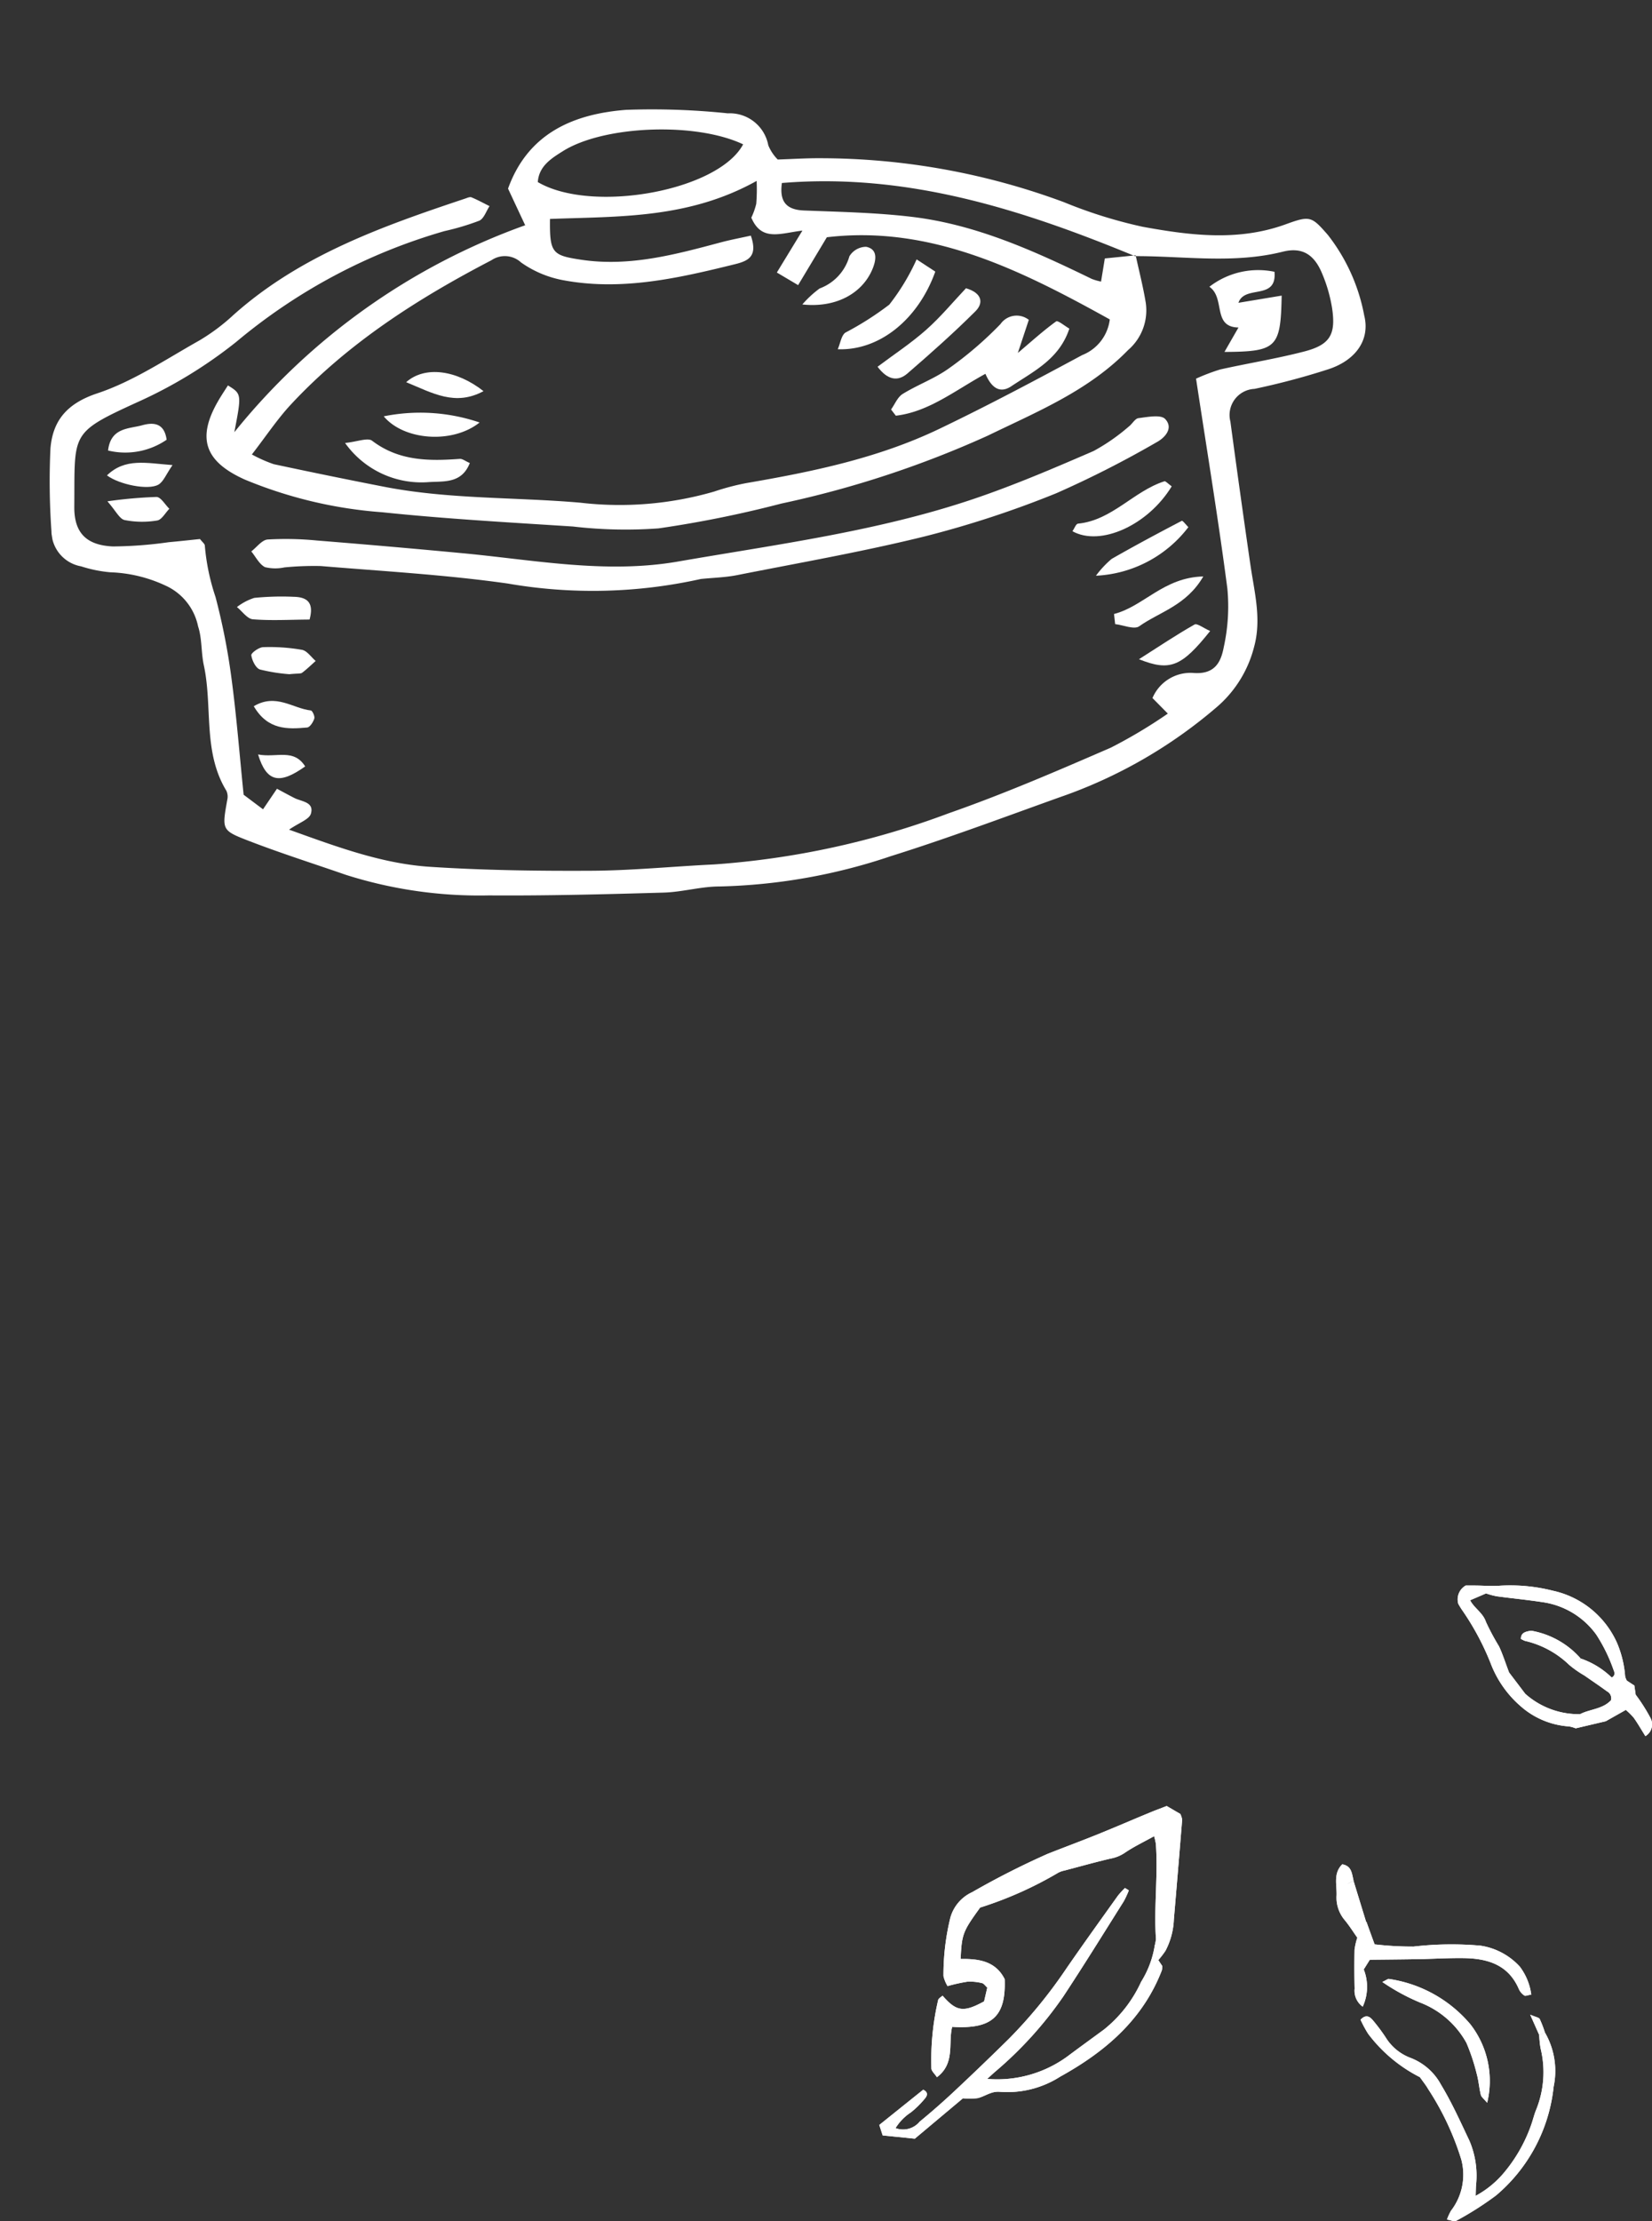 <svg xmlns="http://www.w3.org/2000/svg" xmlns:xlink="http://www.w3.org/1999/xlink" width="124.68" height="167.586" viewBox="0 0 124.68 167.586">
  <rect x="0" y="0" width="124.68" height="167.586" fill="#333333" stroke="none"/>
  <defs>
    <clipPath id="clip-path">
      <rect id="長方形_18342" data-name="長方形 18342" width="100.441" height="59.435" fill="#fff"/>
    </clipPath>
  </defs>
  <g id="グループ_60567" data-name="グループ 60567" transform="translate(-1317.275 -1225.565)">
    <g id="グループ_60370" data-name="グループ 60370" transform="translate(1317.275 1241.278) rotate(-9)">
      <g id="グループ_60369" data-name="グループ 60369" clip-path="url(#clip-path)">
        <path id="パス_135194" data-name="パス 135194" d="M84.1,16.9c.068,1.227.188,2.454.193,3.68a3.957,3.957,0,0,1-1.883,3.31c-3.431,2.562-7.491,3.51-11.463,4.718a76.278,76.278,0,0,1-16.183,2.622,84.991,84.991,0,0,1-9.453.4,34.328,34.328,0,0,1-6.359-1.15c-4.692-1.056-9.4-2.072-14.042-3.313a33.321,33.321,0,0,1-9.87-4.063c-2.745-1.8-3.1-3.612-1.091-6.118.3-.377.633-.731.951-1.094.924.8.924.8-.075,3.563A49.653,49.653,0,0,1,38.948,7.467c-.276-.954-.562-1.949-.845-2.933C40.242.649,43.846-.259,47.822.057a54.856,54.856,0,0,1,7.551,1.462,2.955,2.955,0,0,1,2.641,2.86A3.266,3.266,0,0,0,58.55,5.55c1.134.141,2.11.231,3.077.388a52.911,52.911,0,0,1,17.765,6.176,35.441,35.441,0,0,0,5.577,2.76c3.435,1.205,6.955,2.226,10.685,1.5,1.912-.37,2.015-.3,3.012,1.287a14.049,14.049,0,0,1,1.762,6.442c.165,1.9-1.187,3.256-3.36,3.585a55.045,55.045,0,0,1-5.688.583A1.973,1.973,0,0,0,89.2,30.424q-.13,5.481-.2,10.965c-.024,2.072.2,4.152-.708,6.137a8.856,8.856,0,0,1-3.342,3.927A36.363,36.363,0,0,1,72,56.41c-4.4.834-8.8,1.732-13.227,2.386a43.389,43.389,0,0,1-13.143.238c-1.382-.217-2.827-.024-4.219-.2-4.366-.563-8.734-1.138-13.076-1.856A33.269,33.269,0,0,1,17.9,53.749c-2.334-1.249-4.705-2.434-6.988-3.767-1.738-1.015-1.683-1.1-.95-3.224A1.059,1.059,0,0,0,10,46.08c-1.31-3.18-.022-6.414-.2-9.616-.057-.986.188-2.005.031-2.967A4.331,4.331,0,0,0,7.86,30.056a10.662,10.662,0,0,0-3.943-1.629,10.027,10.027,0,0,1-2.094-.784,2.713,2.713,0,0,1-1.8-2.97,53.547,53.547,0,0,1,.9-6.165c.5-2.061,1.764-3.173,4.141-3.566,2.821-.467,5.519-1.729,8.239-2.737a15.164,15.164,0,0,0,2.865-1.515c5.679-3.644,12.127-4.836,18.616-5.918.163-.027.373-.091.49-.02.43.263.83.575,1.243.869-.31.334-.567.866-.939.965a18.866,18.866,0,0,1-2.708.363,42.922,42.922,0,0,0-16.839,5.8,34.781,34.781,0,0,1-8.036,3.312c-5.482,1.527-5.058,1.533-5.979,7.054-.329,1.967.463,3.016,2.4,3.418a31.592,31.592,0,0,0,4.219.344c.813.055,1.625.092,2.37.133.142.263.3.42.282.546a16.348,16.348,0,0,0,.189,3.946,49.119,49.119,0,0,1,.232,6.226c-.067,2.9-.3,5.79-.469,8.852.334.343.773.8,1.275,1.314.413-.441.791-.845,1.28-1.366.434.326.8.612,1.182.888.5.367,1.462.53,1.049,1.381-.2.4-.98.522-1.812.921,3.357,1.841,6.527,3.637,10.087,4.438,3.966.894,7.982,1.586,12,2.2,3.037.462,6.117.635,9.175.972a62.828,62.828,0,0,0,18.114-1.045c4.32-.781,8.588-1.875,12.843-2.971a37.7,37.7,0,0,0,4.657-1.867l-.961-1.34a3.117,3.117,0,0,1,3.289-1.4c1.63.414,2.237-.468,2.623-1.544a14.285,14.285,0,0,0,.963-4.336c.143-5.292.108-10.59.143-16.006a15.157,15.157,0,0,1,1.908-.4c2.155-.134,4.318-.139,6.465-.346,2.008-.193,2.582-.878,2.6-2.9a11.279,11.279,0,0,0-.337-2.707c-.36-1.492-1.152-2.218-2.671-2.084-3.809.339-7.4-.843-11.072-1.415-7.856-4.8-15.975-8.907-25.456-9.618-.37,1.227-.117,2.024,1.321,2.309,2.678.532,5.38,1.012,8,1.757,4.681,1.33,8.7,3.983,12.645,6.739a4.127,4.127,0,0,0,.661.309c.184-.558.354-1.069.554-1.679l2.331.13M56.725,6.895c-5.534,2.028-10.7,1.009-15.854.394-.429,2.528-.273,2.741,1.848,3.41,3.516,1.108,7.063.723,10.62.352.767-.079,1.541-.1,2.307-.147.289,1.617-.462,1.853-1.517,1.942-4.4.374-8.8.676-13.055-.857a8.027,8.027,0,0,1-2.874-1.8,1.8,1.8,0,0,0-2.177-.515c-5.947,1.987-11.645,4.471-16.624,8.359-1.216.95-2.272,2.106-3.529,3.287a10.39,10.39,0,0,0,1.521.985q3.937,1.518,7.9,2.963c4.7,1.722,9.666,2.325,14.488,3.523a25.6,25.6,0,0,0,10.107.753,18.521,18.521,0,0,1,2.476-.252c5.075-.065,10.139-.3,15.034-1.758,3.884-1.157,7.718-2.479,11.544-3.817a3.324,3.324,0,0,0,2.475-2.33c-6.121-4.79-12.276-9.155-20.122-9.464l-2.706,3.228-1.437-1.191,2.4-2.823c-1.674-.063-3.177.359-3.655-1.567a5.294,5.294,0,0,0,.53-.973,13.419,13.419,0,0,0,.3-1.706m-.574-2.881c-3.3-2.25-10.179-3.046-13.51-1.623-.97.413-1.968.837-2.243,2.011,3.643,3,13.34,2.8,15.753-.388" transform="translate(0 0)" fill="#fff" fill-rule="evenodd"/>
        <path id="パス_135195" data-name="パス 135195" d="M76.618,90.389a37.518,37.518,0,0,1-14.454-1.938c-4.515-1.388-9.15-2.389-13.745-3.515A22.837,22.837,0,0,0,45.7,84.61a3.3,3.3,0,0,1-1.443-.248c-.395-.286-.567-.877-.837-1.335.455-.247.93-.731,1.362-.694a24.194,24.194,0,0,1,3.652.655q5.324,1.286,10.631,2.647C64.356,86.983,69.545,88.9,75.1,88.82c7.624-.114,15.276.11,22.831-1.183,3.185-.546,6.331-1.343,9.464-2.148a14.92,14.92,0,0,0,2.9-1.4c.293-.15.562-.527.831-.518.685.024,1.7-.023,1.978.376.533.779-.219,1.4-.955,1.65a77.965,77.965,0,0,1-8.037,2.6A75.961,75.961,0,0,1,93.794,89.86c-4.8.41-9.622.485-14.436.67-.91.035-1.828-.09-2.74-.14" transform="translate(-28.738 -54.489)" fill="#fff" fill-rule="evenodd"/>
        <path id="パス_135196" data-name="パス 135196" d="M264.2,63.124c.58-.721.945-1.173,1.334-1.655-1.967-.345-.612-2.344-1.688-3.379a6.015,6.015,0,0,1,5.029-.348c-.147,2.2-2.374.589-3.052,1.885l3.306-.025c-.687,3.871-1.011,4.119-4.929,3.522" transform="translate(-174.621 -37.961)" fill="#fff" fill-rule="evenodd"/>
        <path id="パス_135197" data-name="パス 135197" d="M233.065,101.271c-2.245,2.64-6.045,3.658-7.931,2.178.17-.177.347-.511.5-.5,2.589.152,4.527-1.767,6.941-2.136.1-.015.227.208.485.461" transform="translate(-149.001 -66.719)" fill="#fff" fill-rule="evenodd"/>
        <path id="パス_135198" data-name="パス 135198" d="M228.759,113.212a7.37,7.37,0,0,1,1.367-1.067c1.877-.713,3.776-1.371,5.678-2.01.071-.024.277.36.416.549a9.325,9.325,0,0,1-7.461,2.528" transform="translate(-151.4 -72.89)" fill="#fff" fill-rule="evenodd"/>
        <path id="パス_135199" data-name="パス 135199" d="M231.331,124.782c2.3-.213,4.118-2.142,7.1-1.743-1.616,1.985-3.7,2.125-5.37,2.959-.412.2-1.167-.279-1.763-.448.01-.255.022-.512.034-.768" transform="translate(-153.079 -81.395)" fill="#fff" fill-rule="evenodd"/>
        <path id="パス_135200" data-name="パス 135200" d="M43.569,96.994c-1.493-.227-2.877-.361-4.216-.687-.414-.1-.7-.721-1.046-1.1a4.27,4.27,0,0,1,1.4-.479,20.677,20.677,0,0,1,2.918.377c.931.164,1.542.586.946,1.893" transform="translate(-25.352 -62.691)" fill="#fff" fill-rule="evenodd"/>
        <path id="パス_135201" data-name="パス 135201" d="M42.428,108.234a13.28,13.28,0,0,1-2.149-.7c-.3-.141-.491-.765-.485-1.165,0-.17.66-.507.98-.465a14.22,14.22,0,0,1,2.861.657c.368.131.6.65.891.992-.38.243-.751.507-1.15.718-.126.066-.325-.006-.948-.041" transform="translate(-26.337 -70.091)" fill="#fff" fill-rule="evenodd"/>
        <path id="パス_135202" data-name="パス 135202" d="M240.966,134.081c-2.547,2.327-3.47,2.555-5.639,1.262,1.658-.72,3.083-1.38,4.551-1.93.212-.079.621.371,1.088.668" transform="translate(-155.747 -88.291)" fill="#fff" fill-rule="evenodd"/>
        <path id="パス_135203" data-name="パス 135203" d="M19.856,54.106a5.511,5.511,0,0,1-4.492.111c.472-1.685,1.8-1.364,2.824-1.477.848-.1,1.7.048,1.668,1.366" transform="translate(-10.168 -34.889)" fill="#fff" fill-rule="evenodd"/>
        <path id="パス_135204" data-name="パス 135204" d="M13.444,68.33a33.879,33.879,0,0,1,3.712.254c.324.058.549.673.819,1.032-.348.258-.7.731-1.045.73a6.868,6.868,0,0,1-2.422-.417c-.366-.141-.541-.776-1.063-1.6" transform="translate(-8.898 -45.223)" fill="#fff" fill-rule="evenodd"/>
        <path id="パス_135205" data-name="パス 135205" d="M14.261,61.412c1.57-1.094,3.059-.45,5.006.009-.592.616-.874,1.14-1.293,1.294-.838.307-2.926-.482-3.713-1.3" transform="translate(-9.438 -40.246)" fill="#fff" fill-rule="evenodd"/>
        <path id="パス_135206" data-name="パス 135206" d="M38.569,118.178c1.813-.721,2.892.638,4.2.991.114.031.243.486.164.644-.125.249-.431.6-.64.584-1.481-.1-2.966-.267-3.728-2.218" transform="translate(-25.526 -78.076)" fill="#fff" fill-rule="evenodd"/>
        <path id="パス_135207" data-name="パス 135207" d="M37.822,129.37c1.332.483,2.728-.052,3.371,1.447-2.125,1.059-3.063.733-3.371-1.447" transform="translate(-25.032 -85.621)" fill="#fff" fill-rule="evenodd"/>
        <path id="パス_135208" data-name="パス 135208" d="M196.853,63.081c-2.5.894-4.676,2.167-7.177,2.066q-.143-.26-.283-.52c.347-.349.631-.846,1.052-1.021,1.221-.511,2.56-.765,3.734-1.354a27.456,27.456,0,0,0,4.381-2.7,1.487,1.487,0,0,1,2.16.021c-.374.726-.759,1.468-1.209,2.339,1.168-.708,2.169-1.364,3.227-1.9.142-.072.58.435.9.693-1.106,2.154-3.159,2.755-5,3.607-1,.464-1.524-.192-1.789-1.225" transform="translate(-125.346 -39.112)" fill="#fff" fill-rule="evenodd"/>
        <path id="パス_135209" data-name="パス 135209" d="M186.683,43.269c.482.435.877.795,1.248,1.131-1.844,3.37-5.107,5.242-8.188,4.633.277-.435.429-.983.767-1.149a23.192,23.192,0,0,0,3.6-1.565,16.536,16.536,0,0,0,2.572-3.049" transform="translate(-118.959 -28.637)" fill="#fff" fill-rule="evenodd"/>
        <path id="パス_135210" data-name="パス 135210" d="M195.419,51.348c1.158.548,1.15,1.313.433,1.83-1.877,1.357-3.833,2.61-5.8,3.83-.823.51-1.56.253-2.149-.852,1.4-.742,2.792-1.369,4.065-2.183,1.239-.793,2.354-1.778,3.454-2.625" transform="translate(-124.358 -33.984)" fill="#fff" fill-rule="evenodd"/>
        <path id="パス_135211" data-name="パス 135211" d="M67.885,63.734c.936.052,1.751-.149,2.04.154,1.75,1.83,3.985,2.191,6.318,2.385.2.016.379.225.7.428-.855,1.447-2.13,1.043-3.289.936a7.071,7.071,0,0,1-5.772-3.9" transform="translate(-44.928 -42.169)" fill="#fff" fill-rule="evenodd"/>
        <path id="パス_135212" data-name="パス 135212" d="M77.328,59.18A13.894,13.894,0,0,1,84.4,60.771c-2.3,1.3-5.868.43-7.072-1.591" transform="translate(-51.178 -39.144)" fill="#fff" fill-rule="evenodd"/>
        <path id="パス_135213" data-name="パス 135213" d="M173.505,42.215a8.009,8.009,0,0,1,1.476-.986,3.652,3.652,0,0,0,2.6-2.047,1.487,1.487,0,0,1,1.366-.508c.807.306.614,1.031.253,1.65-1.014,1.739-3.178,2.577-5.7,1.891" transform="translate(-114.831 -25.575)" fill="#fff" fill-rule="evenodd"/>
        <path id="パス_135214" data-name="パス 135214" d="M83.462,51.592c1.594-1.018,3.9-.319,5.66,1.581-2.287.8-3.783-.434-5.66-1.581" transform="translate(-55.238 -33.836)" fill="#fff" fill-rule="evenodd"/>
      </g>
    </g>
    <g id="グループ_60375" data-name="グループ 60375" transform="translate(1427.305 1345.171)">
      <path id="パス_135263" data-name="パス 135263" d="M37.133,9.653c.619.005,1.242.062,1.857.012a13.034,13.034,0,0,1,3.978.379,6.908,6.908,0,0,1,4.842,3.932,7.921,7.921,0,0,1,.616,2.535,1.377,1.377,0,0,0,.126.315c.187.124.376.247.569.372.043.3.086.592.1.691a13.38,13.38,0,0,1,1.112,1.748,1.026,1.026,0,0,1-.379,1.379c-.315-.5-.575-.96-.878-1.384a4.814,4.814,0,0,0-.6-.594l-1.512.854-2.271.535a2.3,2.3,0,0,0-.508-.144,6.128,6.128,0,0,1-3.628-1.509,8.058,8.058,0,0,1-2.271-3.226,19.888,19.888,0,0,0-2.129-3.993,6.1,6.1,0,0,1-.324-.523A1.2,1.2,0,0,1,36.4,9.65c.17,0,.452,0,.734,0m7.835,5.661.091-.155a6.228,6.228,0,0,1,2.353,1.44c.3-.167.21-.41.133-.589a12.279,12.279,0,0,0-1.3-2.652,6.051,6.051,0,0,0-4.068-2.45c-1.145-.176-2.3-.285-3.451-.441a5.8,5.8,0,0,1-.8-.216l-1.2.517c.316.607.968.945,1.194,1.633a18.216,18.216,0,0,0,.987,1.846c.293.628.5,1.3.76,1.971l1.22,1.607a6.061,6.061,0,0,0,4.139,1.536c.711-.377,1.714-.375,2.332-1.052a.587.587,0,0,0-.3-.668c-.565-.413-1.141-.8-1.715-1.2a7.878,7.878,0,0,1-1.144-.8,7.083,7.083,0,0,0-3.331-1.808,1.944,1.944,0,0,1-.312-.152c.005-.447.314-.554.786-.616A6.447,6.447,0,0,1,45.1,15.193l-.13.121" transform="translate(-35.803 -9.634)" fill="#fff" fill-rule="evenodd"/>
      <path id="パス_135264" data-name="パス 135264" d="M42.686,13.74l-.13.121s.046-.079.09-.155Z" transform="translate(-33.39 -8.18)" fill="#fff" fill-rule="evenodd"/>
      <path id="パス_135274" data-name="パス 135274" d="M37.133,9.653c.619.005,1.242.062,1.857.012a13.034,13.034,0,0,1,3.978.379,6.908,6.908,0,0,1,4.842,3.932,7.921,7.921,0,0,1,.616,2.535,1.377,1.377,0,0,0,.126.315c.187.124.376.247.569.372.043.3.086.592.1.691a13.38,13.38,0,0,1,1.112,1.748,1.026,1.026,0,0,1-.379,1.379c-.315-.5-.575-.96-.878-1.384a4.814,4.814,0,0,0-.6-.594l-1.512.854-2.271.535a2.3,2.3,0,0,0-.508-.144,6.128,6.128,0,0,1-3.628-1.509,8.058,8.058,0,0,1-2.271-3.226,19.888,19.888,0,0,0-2.129-3.993,6.1,6.1,0,0,1-.324-.523A1.2,1.2,0,0,1,36.4,9.65c.17,0,.452,0,.734,0m7.835,5.661.091-.155a6.228,6.228,0,0,1,2.353,1.44c.3-.167.21-.41.133-.589a12.279,12.279,0,0,0-1.3-2.652,6.051,6.051,0,0,0-4.068-2.45c-1.145-.176-2.3-.285-3.451-.441a5.8,5.8,0,0,1-.8-.216l-1.2.517c.316.607.968.945,1.194,1.633a18.216,18.216,0,0,0,.987,1.846c.293.628.5,1.3.76,1.971l1.22,1.607a6.061,6.061,0,0,0,4.139,1.536c.711-.377,1.714-.375,2.332-1.052a.587.587,0,0,0-.3-.668c-.565-.413-1.141-.8-1.715-1.2a7.878,7.878,0,0,1-1.144-.8,7.083,7.083,0,0,0-3.331-1.808,1.944,1.944,0,0,1-.312-.152c.005-.447.314-.554.786-.616A6.447,6.447,0,0,1,45.1,15.193l-.13.121" transform="translate(-35.803 -9.634)" fill="#fff" fill-rule="evenodd"/>
    </g>
    <g id="グループ_60376" data-name="グループ 60376" transform="translate(1418.107 1366.223)">
      <path id="パス_135265" data-name="パス 135265" d="M34.472,20.51a5.776,5.776,0,0,1,.662,4.095,12.417,12.417,0,0,1-4.348,8.208,24.208,24.208,0,0,1-3.017,1.918c-.126.076-.371-.049-.687-.1a4.51,4.51,0,0,1,.305-.666,4.449,4.449,0,0,0,.78-3.856,20.976,20.976,0,0,0-2.5-5.32c-.162-.285-.371-.54-.624-.9a11.271,11.271,0,0,1-3.909-3.275,8.951,8.951,0,0,1-.573-1.063c.418-.436.7-.22.916.026a13.7,13.7,0,0,1,.984,1.315,3.752,3.752,0,0,0,1.873,1.54,4.392,4.392,0,0,1,2.3,2.024c.817,1.349,1.466,2.8,2.147,4.233a6.725,6.725,0,0,1,.494,3.378c-.012.2-.014.4-.027.774a7.338,7.338,0,0,0,2.1-1.7,11.545,11.545,0,0,0,2.1-3.681c.128-.361.213-.738.358-1.093a7.56,7.56,0,0,0,.342-4.657,7.5,7.5,0,0,1-.1-.976l-.043.007.434-.208Z" transform="translate(-18.71 -7.827)" fill="#fff" fill-rule="evenodd"/>
      <path id="パス_135266" data-name="パス 135266" d="M20.509,12.061q.48,1.568.962,3.134l-.049.053.065-.08c.2.555.4,1.11.623,1.717a24.685,24.685,0,0,0,2.94.167,24.839,24.839,0,0,1,5.053-.068,5.024,5.024,0,0,1,2.967,1.584,4.486,4.486,0,0,1,.863,2.106c-.246.039-.434.13-.524.071A1.161,1.161,0,0,1,33,20.267c-.786-1.839-2.348-2.313-4.135-2.343-1.143-.018-2.287.056-3.43.076-1.194.022-2.387.03-3.686.045l-.459.733a3.578,3.578,0,0,1-.077,2.807,1.472,1.472,0,0,1-.611-1.359c-.024-.977-.024-1.956-.007-2.932a5,5,0,0,1,.209-.913c-.295-.413-.609-.922-.989-1.373a2.627,2.627,0,0,1-.575-1.834c.023-.784-.261-1.649.428-2.329.741.13.722.745.86,1.25l-.414.2-.076.024.068-.039.407-.214" transform="translate(-19.197 -10.845)" fill="#fff" fill-rule="evenodd"/>
      <path id="パス_135267" data-name="パス 135267" d="M21.771,17.446c.319-.148.422-.242.5-.227a9.918,9.918,0,0,1,6.149,3.423,6.963,6.963,0,0,1,1.265,5.921c-.265-.32-.442-.441-.479-.6-.128-.529-.167-1.083-.314-1.606a15.112,15.112,0,0,0-.772-2.317A6.762,6.762,0,0,0,24.624,19a15.712,15.712,0,0,1-2.853-1.555" transform="translate(-18.278 -8.569)" fill="#fff" fill-rule="evenodd"/>
      <path id="パス_135268" data-name="パス 135268" d="M30.684,20.755c-.187-.422-.375-.844-.689-1.551.434.189.66.213.718.326a8.324,8.324,0,0,1,.39,1.011l-.027.014-.433.208Z" transform="translate(-15.34 -7.859)" fill="#fff" fill-rule="evenodd"/>
      <path id="パス_135269" data-name="パス 135269" d="M30.472,20.407,30.9,20.2l-.433.208" transform="translate(-15.17 -7.504)" fill="#fff" fill-rule="evenodd"/>
      <path id="パス_135270" data-name="パス 135270" d="M19.871,11.969l.414-.194-.015-.035-.407.214Z" transform="translate(-18.96 -10.525)" fill="#fff" fill-rule="evenodd"/>
      <path id="パス_135271" data-name="パス 135271" d="M19.881,11.9l-.068.039.076-.024Z" transform="translate(-18.977 -10.469)" fill="#fff" fill-rule="evenodd"/>
      <path id="パス_135272" data-name="パス 135272" d="M20.9,14.029l-.064.08.049-.052Z" transform="translate(-18.612 -9.708)" fill="#fff" fill-rule="evenodd"/>
      <path id="パス_135275" data-name="パス 135275" d="M34.472,20.51a5.776,5.776,0,0,1,.662,4.095,12.417,12.417,0,0,1-4.348,8.208,24.208,24.208,0,0,1-3.017,1.918c-.126.076-.371-.049-.687-.1a4.51,4.51,0,0,1,.305-.666,4.449,4.449,0,0,0,.78-3.856,20.976,20.976,0,0,0-2.5-5.32c-.162-.285-.371-.54-.624-.9a11.271,11.271,0,0,1-3.909-3.275,8.951,8.951,0,0,1-.573-1.063c.418-.436.7-.22.916.026a13.7,13.7,0,0,1,.984,1.315,3.752,3.752,0,0,0,1.873,1.54,4.392,4.392,0,0,1,2.3,2.024c.817,1.349,1.466,2.8,2.147,4.233a6.725,6.725,0,0,1,.494,3.378c-.012.2-.014.4-.027.774a7.338,7.338,0,0,0,2.1-1.7,11.545,11.545,0,0,0,2.1-3.681c.128-.361.213-.738.358-1.093a7.56,7.56,0,0,0,.342-4.657,7.5,7.5,0,0,1-.1-.976l-.043.007.434-.208Z" transform="translate(-18.71 -7.827)" fill="#fff" fill-rule="evenodd"/>
      <path id="パス_135276" data-name="パス 135276" d="M20.509,12.061q.48,1.568.962,3.134l-.049.053.065-.08c.2.555.4,1.11.623,1.717a24.685,24.685,0,0,0,2.94.167,24.839,24.839,0,0,1,5.053-.068,5.024,5.024,0,0,1,2.967,1.584,4.486,4.486,0,0,1,.863,2.106c-.246.039-.434.13-.524.071A1.161,1.161,0,0,1,33,20.267c-.786-1.839-2.348-2.313-4.135-2.343-1.143-.018-2.287.056-3.43.076-1.194.022-2.387.03-3.686.045l-.459.733a3.578,3.578,0,0,1-.077,2.807,1.472,1.472,0,0,1-.611-1.359c-.024-.977-.024-1.956-.007-2.932a5,5,0,0,1,.209-.913c-.295-.413-.609-.922-.989-1.373a2.627,2.627,0,0,1-.575-1.834c.023-.784-.261-1.649.428-2.329.741.13.722.745.86,1.25l-.414.2-.076.024.068-.039.407-.214" transform="translate(-19.197 -10.845)" fill="#fff" fill-rule="evenodd"/>
      <path id="パス_135277" data-name="パス 135277" d="M21.771,17.446c.319-.148.422-.242.5-.227a9.918,9.918,0,0,1,6.149,3.423,6.963,6.963,0,0,1,1.265,5.921c-.265-.32-.442-.441-.479-.6-.128-.529-.167-1.083-.314-1.606a15.112,15.112,0,0,0-.772-2.317A6.762,6.762,0,0,0,24.624,19a15.712,15.712,0,0,1-2.853-1.555" transform="translate(-18.278 -8.569)" fill="#fff" fill-rule="evenodd"/>
      <path id="パス_135278" data-name="パス 135278" d="M30.684,20.755c-.187-.422-.375-.844-.689-1.551.434.189.66.213.718.326a8.324,8.324,0,0,1,.39,1.011l-.027.014-.433.208Z" transform="translate(-15.34 -7.859)" fill="#fff" fill-rule="evenodd"/>
    </g>
    <g id="グループ_60377" data-name="グループ 60377" transform="translate(1383.638 1361.824)">
      <path id="パス_135273" data-name="パス 135273" d="M18.831,6.367a6.963,6.963,0,0,1-.384.828c-1.512,2.4-3,4.81-4.563,7.178a28.939,28.939,0,0,1-5.172,5.7c-.16.143-.318.288-.573.517a9,9,0,0,0,6.05-1.69c.919-.687,1.849-1.36,2.773-2.039a9.863,9.863,0,0,0,2.8-3.6,7.359,7.359,0,0,0,1.027-2.743,3.47,3.47,0,0,0,.091-.48c-.166-2.393.166-4.785-.007-7.178a4.755,4.755,0,0,0-.134-.582c-.782.434-1.554.8-2.252,1.28a2.843,2.843,0,0,1-1.037.409c-1.169.274-2.326.6-3.487.905a1.646,1.646,0,0,0-.463.164A28.333,28.333,0,0,1,7.61,7.662C6.3,9.474,6.227,9.655,6.137,11.541c1.338-.02,2.629.14,3.324,1.521.107,2.815-.943,3.788-3.962,3.6-.312,1.228.244,2.752-1.15,3.8-.17-.263-.425-.474-.419-.679a19.985,19.985,0,0,1,.513-5.151c.037-.128.217-.214.331-.322,1.046,1.2,1.581,1.28,3.135.43L8.149,13.7c-.157-.14-.262-.311-.395-.338a3.742,3.742,0,0,0-1.107-.107,12.815,12.815,0,0,0-1.494.331,2.457,2.457,0,0,1-.311-.757,18.21,18.21,0,0,1,.512-4.37A3,3,0,0,1,7.01,6.5,61.622,61.622,0,0,1,12.7,3.612c1.264-.5,2.541-.972,3.8-1.482,1.318-.532,2.622-1.1,3.935-1.641.4-.166.808-.315,1.255-.49.384.224.749.437,1.029.6a1.578,1.578,0,0,1,.138.433q-.305,3.762-.626,7.527a5.544,5.544,0,0,1-.63,2.359,6.751,6.751,0,0,1-.543.708l.3.449a1.34,1.34,0,0,1-.038.333c-1.445,3.732-4.287,6.14-7.671,8.012A7.388,7.388,0,0,1,9.1,21.564a1.567,1.567,0,0,0-.641.079c-.356.114-.688.319-1.049.4a5.728,5.728,0,0,1-1.1.011L2.679,25.1c-.877-.09-1.627-.167-2.423-.247-.1-.3-.179-.548-.257-.789,1.151-.923,2.241-1.8,3.317-2.66.43.214.278.49.115.679a7.082,7.082,0,0,1-1.045,1.031,3.809,3.809,0,0,0-1.16,1.188,1.616,1.616,0,0,0,1.813-.48q1.329-1.091,2.587-2.267,2.1-1.965,4.149-3.985a36.714,36.714,0,0,0,4.35-5.32c1.272-1.844,2.581-3.66,3.883-5.483a6.484,6.484,0,0,1,.531-.581c.1.06.2.118.292.178" transform="translate(0 0.001)" fill="#fff" fill-rule="evenodd"/>
      <path id="パス_135279" data-name="パス 135279" d="M18.831,6.367a6.963,6.963,0,0,1-.384.828c-1.512,2.4-3,4.81-4.563,7.178a28.939,28.939,0,0,1-5.172,5.7c-.16.143-.318.288-.573.517a9,9,0,0,0,6.05-1.69c.919-.687,1.849-1.36,2.773-2.039a9.863,9.863,0,0,0,2.8-3.6,7.359,7.359,0,0,0,1.027-2.743,3.47,3.47,0,0,0,.091-.48c-.166-2.393.166-4.785-.007-7.178a4.755,4.755,0,0,0-.134-.582c-.782.434-1.554.8-2.252,1.28a2.843,2.843,0,0,1-1.037.409c-1.169.274-2.326.6-3.487.905a1.646,1.646,0,0,0-.463.164A28.333,28.333,0,0,1,7.61,7.662C6.3,9.474,6.227,9.655,6.137,11.541c1.338-.02,2.629.14,3.324,1.521.107,2.815-.943,3.788-3.962,3.6-.312,1.228.244,2.752-1.15,3.8-.17-.263-.425-.474-.419-.679a19.985,19.985,0,0,1,.513-5.151c.037-.128.217-.214.331-.322,1.046,1.2,1.581,1.28,3.135.43L8.149,13.7c-.157-.14-.262-.311-.395-.338a3.742,3.742,0,0,0-1.107-.107,12.815,12.815,0,0,0-1.494.331,2.457,2.457,0,0,1-.311-.757,18.21,18.21,0,0,1,.512-4.37A3,3,0,0,1,7.01,6.5,61.622,61.622,0,0,1,12.7,3.612c1.264-.5,2.541-.972,3.8-1.482,1.318-.532,2.622-1.1,3.935-1.641.4-.166.808-.315,1.255-.49.384.224.749.437,1.029.6a1.578,1.578,0,0,1,.138.433q-.305,3.762-.626,7.527a5.544,5.544,0,0,1-.63,2.359,6.751,6.751,0,0,1-.543.708l.3.449a1.34,1.34,0,0,1-.038.333c-1.445,3.732-4.287,6.14-7.671,8.012A7.388,7.388,0,0,1,9.1,21.564a1.567,1.567,0,0,0-.641.079c-.356.114-.688.319-1.049.4a5.728,5.728,0,0,1-1.1.011L2.679,25.1c-.877-.09-1.627-.167-2.423-.247-.1-.3-.179-.548-.257-.789,1.151-.923,2.241-1.8,3.317-2.66.43.214.278.49.115.679a7.082,7.082,0,0,1-1.045,1.031,3.809,3.809,0,0,0-1.16,1.188,1.616,1.616,0,0,0,1.813-.48q1.329-1.091,2.587-2.267,2.1-1.965,4.149-3.985a36.714,36.714,0,0,0,4.35-5.32c1.272-1.844,2.581-3.66,3.883-5.483a6.484,6.484,0,0,1,.531-.581c.1.06.2.118.292.178" transform="translate(0 0.001)" fill="#fff" fill-rule="evenodd"/>
    </g>
  </g>
</svg>
